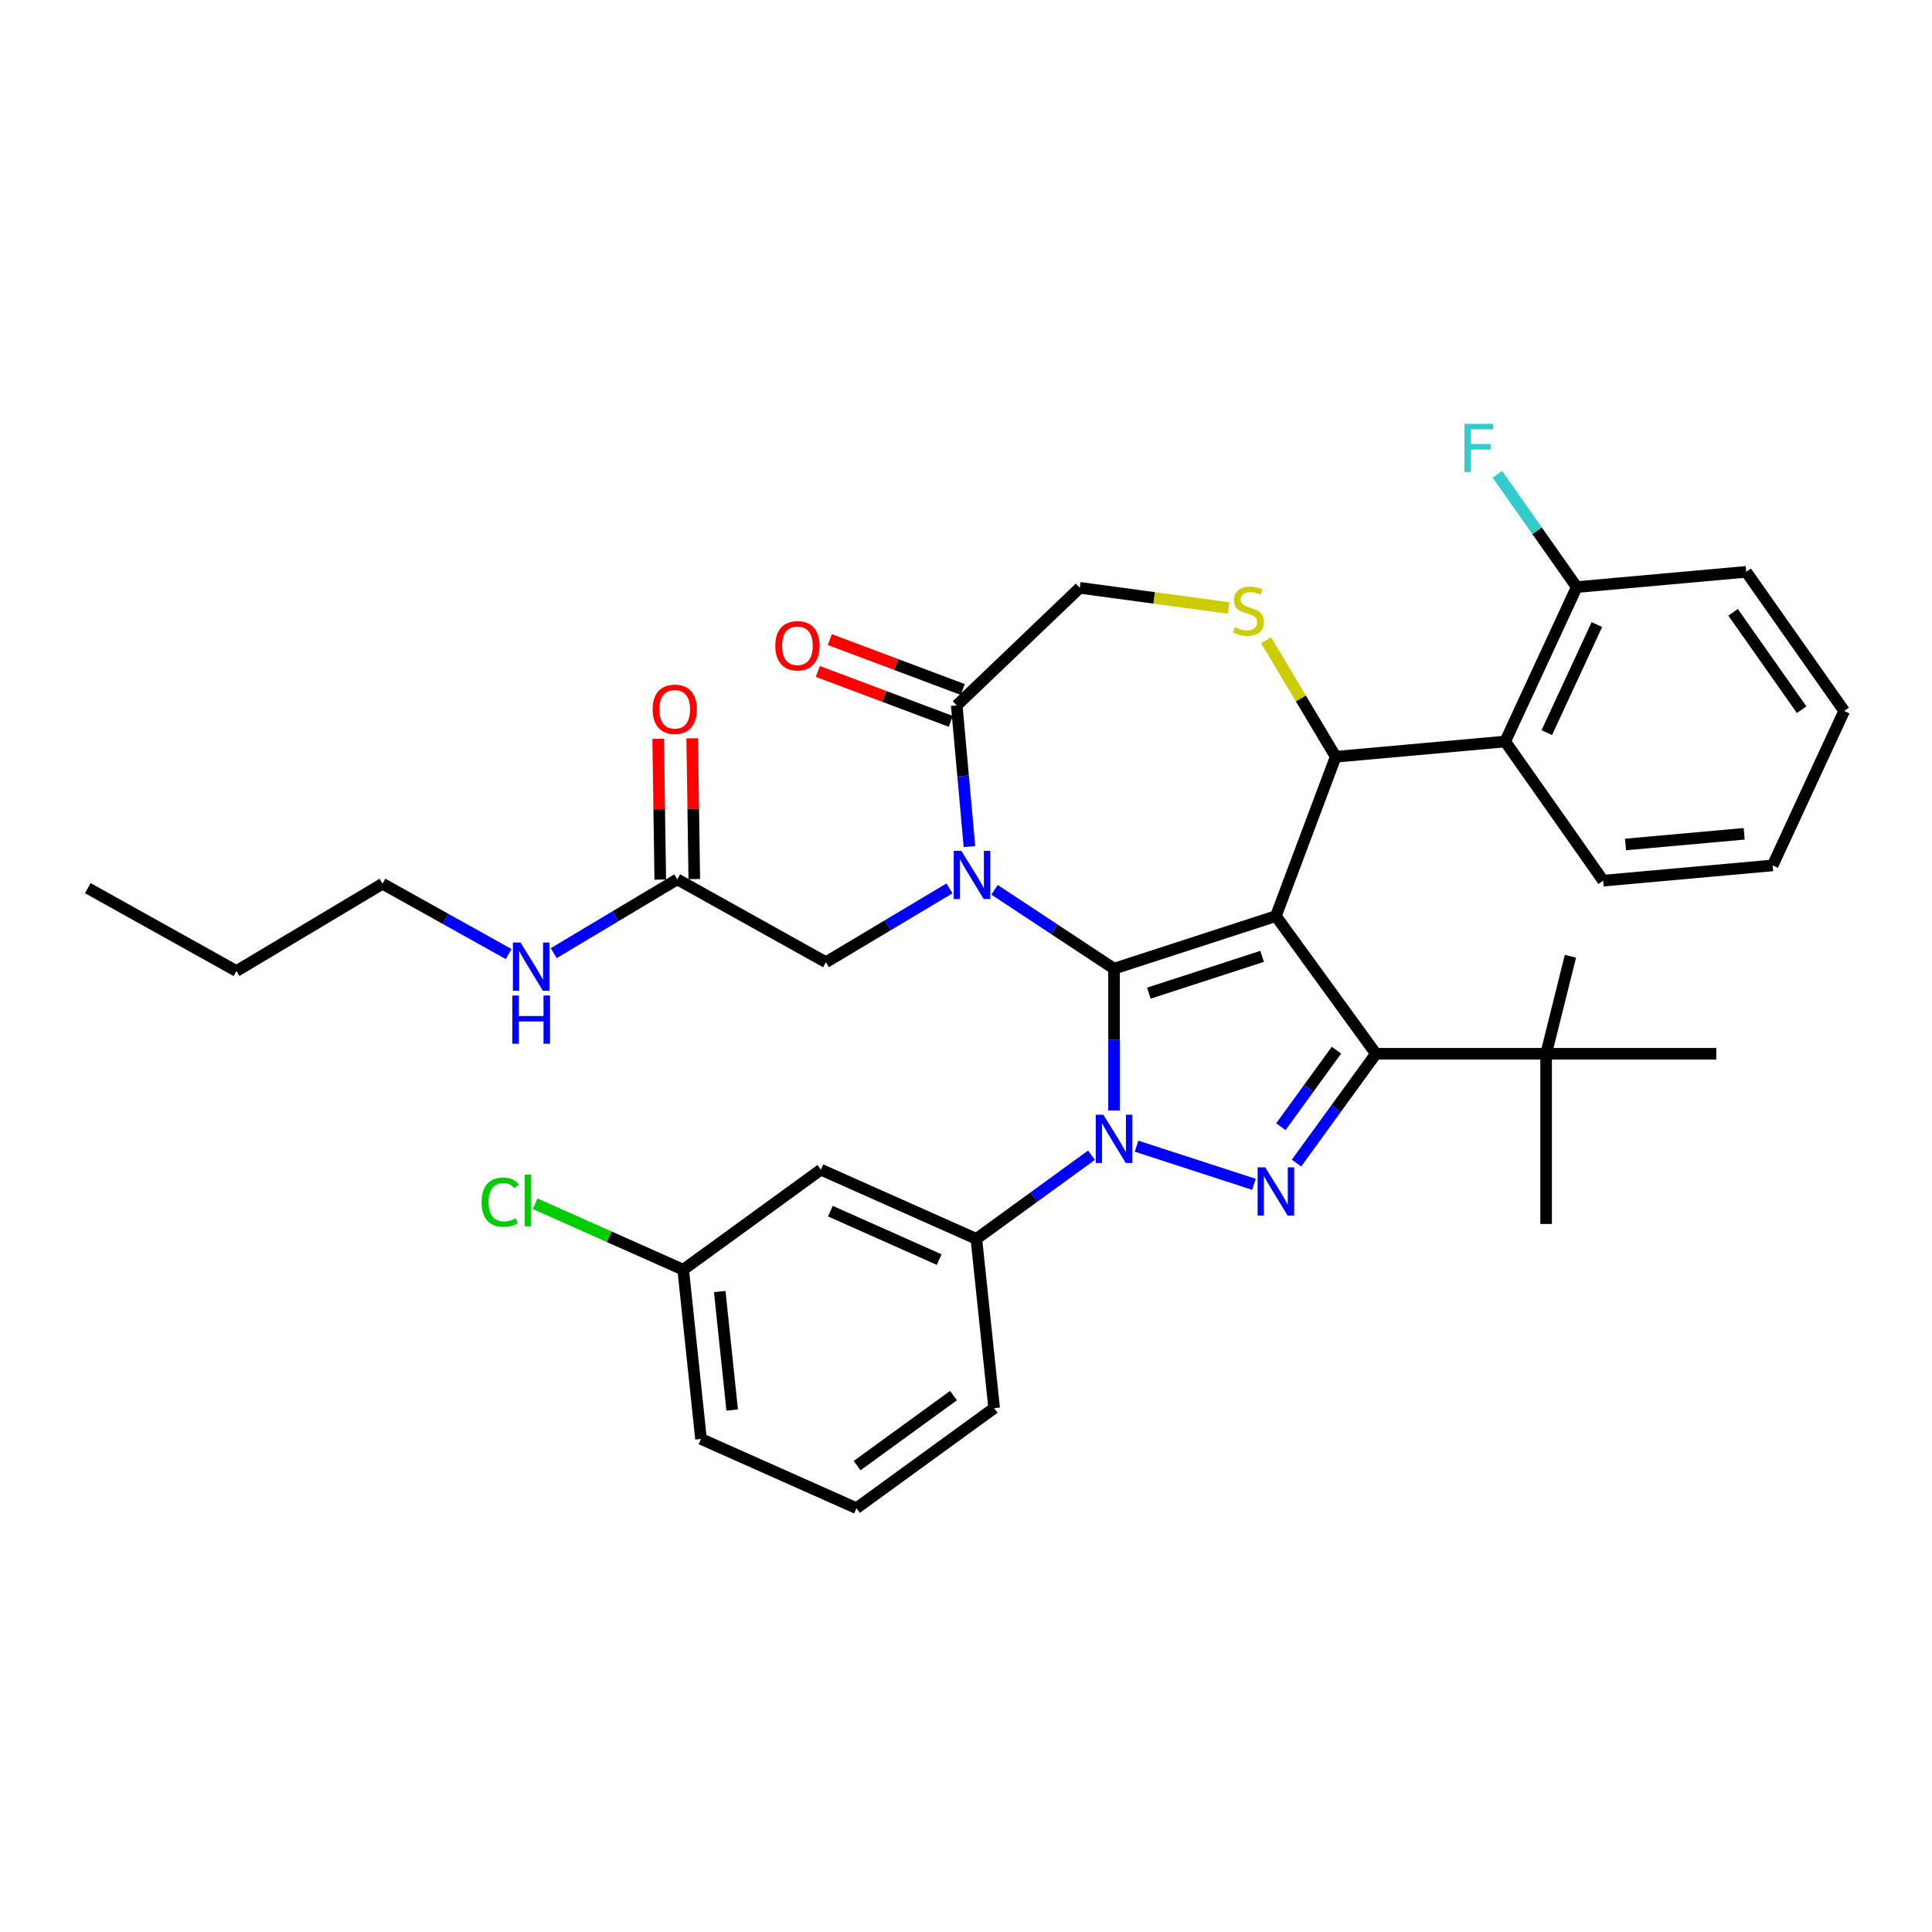 <?xml version='1.0' encoding='iso-8859-1'?>
<svg version='1.1' baseProfile='full'
              xmlns='http://www.w3.org/2000/svg'
                      xmlns:rdkit='http://www.rdkit.org/xml'
                      xmlns:xlink='http://www.w3.org/1999/xlink'
                  xml:space='preserve'
width='1000px' height='1000px' viewBox='0 0 1000 1000'>
<!-- END OF HEADER -->
<rect style='opacity:1.0;fill:#FFFFFF;stroke:none' width='1000' height='1000' x='0' y='0'> </rect>
<path class='bond-0' d='M 350.559,455.142 L 318.582,474.248' style='fill:none;fill-rule:evenodd;stroke:#000000;stroke-width:6px;stroke-linecap:butt;stroke-linejoin:miter;stroke-opacity:1' />
<path class='bond-0' d='M 318.582,474.248 L 286.604,493.354' style='fill:none;fill-rule:evenodd;stroke:#0000FF;stroke-width:6px;stroke-linecap:butt;stroke-linejoin:miter;stroke-opacity:1' />
<path class='bond-1' d='M 359.367,455.011 L 358.822,418.574' style='fill:none;fill-rule:evenodd;stroke:#000000;stroke-width:6px;stroke-linecap:butt;stroke-linejoin:miter;stroke-opacity:1' />
<path class='bond-1' d='M 358.822,418.574 L 358.276,382.138' style='fill:none;fill-rule:evenodd;stroke:#FF0000;stroke-width:6px;stroke-linecap:butt;stroke-linejoin:miter;stroke-opacity:1' />
<path class='bond-1' d='M 341.751,455.274 L 341.206,418.838' style='fill:none;fill-rule:evenodd;stroke:#000000;stroke-width:6px;stroke-linecap:butt;stroke-linejoin:miter;stroke-opacity:1' />
<path class='bond-1' d='M 341.206,418.838 L 340.661,382.402' style='fill:none;fill-rule:evenodd;stroke:#FF0000;stroke-width:6px;stroke-linecap:butt;stroke-linejoin:miter;stroke-opacity:1' />
<path class='bond-2' d='M 350.559,455.142 L 427.494,498.039' style='fill:none;fill-rule:evenodd;stroke:#000000;stroke-width:6px;stroke-linecap:butt;stroke-linejoin:miter;stroke-opacity:1' />
<path class='bond-3' d='M 198.007,457.425 L 122.39,502.604' style='fill:none;fill-rule:evenodd;stroke:#000000;stroke-width:6px;stroke-linecap:butt;stroke-linejoin:miter;stroke-opacity:1' />
<path class='bond-4' d='M 198.007,457.425 L 230.643,475.622' style='fill:none;fill-rule:evenodd;stroke:#000000;stroke-width:6px;stroke-linecap:butt;stroke-linejoin:miter;stroke-opacity:1' />
<path class='bond-4' d='M 230.643,475.622 L 263.279,493.819' style='fill:none;fill-rule:evenodd;stroke:#0000FF;stroke-width:6px;stroke-linecap:butt;stroke-linejoin:miter;stroke-opacity:1' />
<path class='bond-5' d='M 122.39,502.604 L 45.455,459.707' style='fill:none;fill-rule:evenodd;stroke:#000000;stroke-width:6px;stroke-linecap:butt;stroke-linejoin:miter;stroke-opacity:1' />
<path class='bond-6' d='M 564.963,597.946 L 535.163,619.597' style='fill:none;fill-rule:evenodd;stroke:#0000FF;stroke-width:6px;stroke-linecap:butt;stroke-linejoin:miter;stroke-opacity:1' />
<path class='bond-6' d='M 535.163,619.597 L 505.362,641.248' style='fill:none;fill-rule:evenodd;stroke:#000000;stroke-width:6px;stroke-linecap:butt;stroke-linejoin:miter;stroke-opacity:1' />
<path class='bond-7' d='M 576.626,574.797 L 576.626,538.092' style='fill:none;fill-rule:evenodd;stroke:#0000FF;stroke-width:6px;stroke-linecap:butt;stroke-linejoin:miter;stroke-opacity:1' />
<path class='bond-7' d='M 576.626,538.092 L 576.626,501.386' style='fill:none;fill-rule:evenodd;stroke:#000000;stroke-width:6px;stroke-linecap:butt;stroke-linejoin:miter;stroke-opacity:1' />
<path class='bond-8' d='M 588.288,593.262 L 649.044,613.003' style='fill:none;fill-rule:evenodd;stroke:#0000FF;stroke-width:6px;stroke-linecap:butt;stroke-linejoin:miter;stroke-opacity:1' />
<path class='bond-9' d='M 712.176,545.429 L 800.262,545.429' style='fill:none;fill-rule:evenodd;stroke:#000000;stroke-width:6px;stroke-linecap:butt;stroke-linejoin:miter;stroke-opacity:1' />
<path class='bond-10' d='M 712.176,545.429 L 660.4,474.166' style='fill:none;fill-rule:evenodd;stroke:#000000;stroke-width:6px;stroke-linecap:butt;stroke-linejoin:miter;stroke-opacity:1' />
<path class='bond-11' d='M 712.176,545.429 L 691.619,573.723' style='fill:none;fill-rule:evenodd;stroke:#000000;stroke-width:6px;stroke-linecap:butt;stroke-linejoin:miter;stroke-opacity:1' />
<path class='bond-11' d='M 691.619,573.723 L 671.062,602.017' style='fill:none;fill-rule:evenodd;stroke:#0000FF;stroke-width:6px;stroke-linecap:butt;stroke-linejoin:miter;stroke-opacity:1' />
<path class='bond-11' d='M 691.756,543.562 L 677.366,563.368' style='fill:none;fill-rule:evenodd;stroke:#000000;stroke-width:6px;stroke-linecap:butt;stroke-linejoin:miter;stroke-opacity:1' />
<path class='bond-11' d='M 677.366,563.368 L 662.977,583.174' style='fill:none;fill-rule:evenodd;stroke:#0000FF;stroke-width:6px;stroke-linecap:butt;stroke-linejoin:miter;stroke-opacity:1' />
<path class='bond-12' d='M 660.4,474.166 L 576.626,501.386' style='fill:none;fill-rule:evenodd;stroke:#000000;stroke-width:6px;stroke-linecap:butt;stroke-linejoin:miter;stroke-opacity:1' />
<path class='bond-12' d='M 653.278,495.004 L 594.636,514.058' style='fill:none;fill-rule:evenodd;stroke:#000000;stroke-width:6px;stroke-linecap:butt;stroke-linejoin:miter;stroke-opacity:1' />
<path class='bond-13' d='M 660.4,474.166 L 691.351,391.697' style='fill:none;fill-rule:evenodd;stroke:#000000;stroke-width:6px;stroke-linecap:butt;stroke-linejoin:miter;stroke-opacity:1' />
<path class='bond-14' d='M 576.626,501.386 L 545.7,480.972' style='fill:none;fill-rule:evenodd;stroke:#000000;stroke-width:6px;stroke-linecap:butt;stroke-linejoin:miter;stroke-opacity:1' />
<path class='bond-14' d='M 545.7,480.972 L 514.774,460.558' style='fill:none;fill-rule:evenodd;stroke:#0000FF;stroke-width:6px;stroke-linecap:butt;stroke-linejoin:miter;stroke-opacity:1' />
<path class='bond-15' d='M 501.791,438.185 L 498.503,401.657' style='fill:none;fill-rule:evenodd;stroke:#0000FF;stroke-width:6px;stroke-linecap:butt;stroke-linejoin:miter;stroke-opacity:1' />
<path class='bond-15' d='M 498.503,401.657 L 495.215,365.129' style='fill:none;fill-rule:evenodd;stroke:#000000;stroke-width:6px;stroke-linecap:butt;stroke-linejoin:miter;stroke-opacity:1' />
<path class='bond-16' d='M 491.449,459.828 L 459.471,478.934' style='fill:none;fill-rule:evenodd;stroke:#0000FF;stroke-width:6px;stroke-linecap:butt;stroke-linejoin:miter;stroke-opacity:1' />
<path class='bond-16' d='M 459.471,478.934 L 427.494,498.039' style='fill:none;fill-rule:evenodd;stroke:#000000;stroke-width:6px;stroke-linecap:butt;stroke-linejoin:miter;stroke-opacity:1' />
<path class='bond-17' d='M 495.215,365.129 L 558.883,304.256' style='fill:none;fill-rule:evenodd;stroke:#000000;stroke-width:6px;stroke-linecap:butt;stroke-linejoin:miter;stroke-opacity:1' />
<path class='bond-18' d='M 498.311,356.882 L 463.903,343.968' style='fill:none;fill-rule:evenodd;stroke:#000000;stroke-width:6px;stroke-linecap:butt;stroke-linejoin:miter;stroke-opacity:1' />
<path class='bond-18' d='M 463.903,343.968 L 429.495,331.055' style='fill:none;fill-rule:evenodd;stroke:#FF0000;stroke-width:6px;stroke-linecap:butt;stroke-linejoin:miter;stroke-opacity:1' />
<path class='bond-18' d='M 492.12,373.376 L 457.712,360.462' style='fill:none;fill-rule:evenodd;stroke:#000000;stroke-width:6px;stroke-linecap:butt;stroke-linejoin:miter;stroke-opacity:1' />
<path class='bond-18' d='M 457.712,360.462 L 423.304,347.549' style='fill:none;fill-rule:evenodd;stroke:#FF0000;stroke-width:6px;stroke-linecap:butt;stroke-linejoin:miter;stroke-opacity:1' />
<path class='bond-19' d='M 558.883,304.256 L 597.428,309.477' style='fill:none;fill-rule:evenodd;stroke:#000000;stroke-width:6px;stroke-linecap:butt;stroke-linejoin:miter;stroke-opacity:1' />
<path class='bond-19' d='M 597.428,309.477 L 635.972,314.698' style='fill:none;fill-rule:evenodd;stroke:#CCCC00;stroke-width:6px;stroke-linecap:butt;stroke-linejoin:miter;stroke-opacity:1' />
<path class='bond-20' d='M 655.319,331.389 L 673.335,361.543' style='fill:none;fill-rule:evenodd;stroke:#CCCC00;stroke-width:6px;stroke-linecap:butt;stroke-linejoin:miter;stroke-opacity:1' />
<path class='bond-20' d='M 673.335,361.543 L 691.351,391.697' style='fill:none;fill-rule:evenodd;stroke:#000000;stroke-width:6px;stroke-linecap:butt;stroke-linejoin:miter;stroke-opacity:1' />
<path class='bond-21' d='M 691.351,391.697 L 779.083,383.801' style='fill:none;fill-rule:evenodd;stroke:#000000;stroke-width:6px;stroke-linecap:butt;stroke-linejoin:miter;stroke-opacity:1' />
<path class='bond-22' d='M 779.083,383.801 L 816.11,303.876' style='fill:none;fill-rule:evenodd;stroke:#000000;stroke-width:6px;stroke-linecap:butt;stroke-linejoin:miter;stroke-opacity:1' />
<path class='bond-22' d='M 800.622,379.218 L 826.541,323.27' style='fill:none;fill-rule:evenodd;stroke:#000000;stroke-width:6px;stroke-linecap:butt;stroke-linejoin:miter;stroke-opacity:1' />
<path class='bond-23' d='M 779.083,383.801 L 829.787,455.831' style='fill:none;fill-rule:evenodd;stroke:#000000;stroke-width:6px;stroke-linecap:butt;stroke-linejoin:miter;stroke-opacity:1' />
<path class='bond-24' d='M 816.11,303.876 L 795.568,274.693' style='fill:none;fill-rule:evenodd;stroke:#000000;stroke-width:6px;stroke-linecap:butt;stroke-linejoin:miter;stroke-opacity:1' />
<path class='bond-24' d='M 795.568,274.693 L 775.026,245.511' style='fill:none;fill-rule:evenodd;stroke:#33CCCC;stroke-width:6px;stroke-linecap:butt;stroke-linejoin:miter;stroke-opacity:1' />
<path class='bond-25' d='M 816.11,303.876 L 903.842,295.98' style='fill:none;fill-rule:evenodd;stroke:#000000;stroke-width:6px;stroke-linecap:butt;stroke-linejoin:miter;stroke-opacity:1' />
<path class='bond-26' d='M 424.892,605.42 L 505.362,641.248' style='fill:none;fill-rule:evenodd;stroke:#000000;stroke-width:6px;stroke-linecap:butt;stroke-linejoin:miter;stroke-opacity:1' />
<path class='bond-26' d='M 429.797,626.888 L 486.126,651.968' style='fill:none;fill-rule:evenodd;stroke:#000000;stroke-width:6px;stroke-linecap:butt;stroke-linejoin:miter;stroke-opacity:1' />
<path class='bond-27' d='M 424.892,605.42 L 353.629,657.196' style='fill:none;fill-rule:evenodd;stroke:#000000;stroke-width:6px;stroke-linecap:butt;stroke-linejoin:miter;stroke-opacity:1' />
<path class='bond-28' d='M 505.362,641.248 L 514.57,728.851' style='fill:none;fill-rule:evenodd;stroke:#000000;stroke-width:6px;stroke-linecap:butt;stroke-linejoin:miter;stroke-opacity:1' />
<path class='bond-29' d='M 800.262,545.429 L 800.262,633.515' style='fill:none;fill-rule:evenodd;stroke:#000000;stroke-width:6px;stroke-linecap:butt;stroke-linejoin:miter;stroke-opacity:1' />
<path class='bond-30' d='M 800.262,545.429 L 812.848,494.961' style='fill:none;fill-rule:evenodd;stroke:#000000;stroke-width:6px;stroke-linecap:butt;stroke-linejoin:miter;stroke-opacity:1' />
<path class='bond-31' d='M 800.262,545.429 L 888.348,545.429' style='fill:none;fill-rule:evenodd;stroke:#000000;stroke-width:6px;stroke-linecap:butt;stroke-linejoin:miter;stroke-opacity:1' />
<path class='bond-32' d='M 353.629,657.196 L 315.305,640.133' style='fill:none;fill-rule:evenodd;stroke:#000000;stroke-width:6px;stroke-linecap:butt;stroke-linejoin:miter;stroke-opacity:1' />
<path class='bond-32' d='M 315.305,640.133 L 276.981,623.07' style='fill:none;fill-rule:evenodd;stroke:#00CC00;stroke-width:6px;stroke-linecap:butt;stroke-linejoin:miter;stroke-opacity:1' />
<path class='bond-33' d='M 353.629,657.196 L 362.836,744.799' style='fill:none;fill-rule:evenodd;stroke:#000000;stroke-width:6px;stroke-linecap:butt;stroke-linejoin:miter;stroke-opacity:1' />
<path class='bond-33' d='M 372.531,668.495 L 378.976,729.817' style='fill:none;fill-rule:evenodd;stroke:#000000;stroke-width:6px;stroke-linecap:butt;stroke-linejoin:miter;stroke-opacity:1' />
<path class='bond-34' d='M 443.307,780.627 L 362.836,744.799' style='fill:none;fill-rule:evenodd;stroke:#000000;stroke-width:6px;stroke-linecap:butt;stroke-linejoin:miter;stroke-opacity:1' />
<path class='bond-35' d='M 443.307,780.627 L 514.57,728.851' style='fill:none;fill-rule:evenodd;stroke:#000000;stroke-width:6px;stroke-linecap:butt;stroke-linejoin:miter;stroke-opacity:1' />
<path class='bond-35' d='M 443.641,758.608 L 493.525,722.365' style='fill:none;fill-rule:evenodd;stroke:#000000;stroke-width:6px;stroke-linecap:butt;stroke-linejoin:miter;stroke-opacity:1' />
<path class='bond-36' d='M 829.787,455.831 L 917.518,447.935' style='fill:none;fill-rule:evenodd;stroke:#000000;stroke-width:6px;stroke-linecap:butt;stroke-linejoin:miter;stroke-opacity:1' />
<path class='bond-36' d='M 841.367,437.1 L 902.779,431.573' style='fill:none;fill-rule:evenodd;stroke:#000000;stroke-width:6px;stroke-linecap:butt;stroke-linejoin:miter;stroke-opacity:1' />
<path class='bond-37' d='M 903.842,295.98 L 954.545,368.009' style='fill:none;fill-rule:evenodd;stroke:#000000;stroke-width:6px;stroke-linecap:butt;stroke-linejoin:miter;stroke-opacity:1' />
<path class='bond-37' d='M 897.041,316.925 L 932.534,367.346' style='fill:none;fill-rule:evenodd;stroke:#000000;stroke-width:6px;stroke-linecap:butt;stroke-linejoin:miter;stroke-opacity:1' />
<path class='bond-38' d='M 917.518,447.935 L 954.545,368.009' style='fill:none;fill-rule:evenodd;stroke:#000000;stroke-width:6px;stroke-linecap:butt;stroke-linejoin:miter;stroke-opacity:1' />
<path  class='atom-2' d='M 269.428 487.849
L 277.602 501.062
Q 278.412 502.365, 279.716 504.726
Q 281.02 507.087, 281.09 507.228
L 281.09 487.849
L 284.402 487.849
L 284.402 512.795
L 280.985 512.795
L 272.211 498.348
Q 271.189 496.657, 270.097 494.719
Q 269.04 492.781, 268.723 492.182
L 268.723 512.795
L 265.481 512.795
L 265.481 487.849
L 269.428 487.849
' fill='#0000FF'/>
<path  class='atom-2' d='M 265.182 515.289
L 268.564 515.289
L 268.564 525.895
L 281.319 525.895
L 281.319 515.289
L 284.702 515.289
L 284.702 540.235
L 281.319 540.235
L 281.319 528.713
L 268.564 528.713
L 268.564 540.235
L 265.182 540.235
L 265.182 515.289
' fill='#0000FF'/>
<path  class='atom-3' d='M 337.79 367.137
Q 337.79 361.147, 340.75 357.8
Q 343.71 354.452, 349.241 354.452
Q 354.773 354.452, 357.733 357.8
Q 360.693 361.147, 360.693 367.137
Q 360.693 373.197, 357.698 376.65
Q 354.703 380.068, 349.241 380.068
Q 343.745 380.068, 340.75 376.65
Q 337.79 373.232, 337.79 367.137
M 349.241 377.249
Q 353.047 377.249, 355.09 374.712
Q 357.169 372.14, 357.169 367.137
Q 357.169 362.239, 355.09 359.773
Q 353.047 357.271, 349.241 357.271
Q 345.436 357.271, 343.357 359.738
Q 341.314 362.204, 341.314 367.137
Q 341.314 372.175, 343.357 374.712
Q 345.436 377.249, 349.241 377.249
' fill='#FF0000'/>
<path  class='atom-5' d='M 571.111 576.999
L 579.286 590.212
Q 580.096 591.516, 581.4 593.877
Q 582.703 596.237, 582.774 596.378
L 582.774 576.999
L 586.086 576.999
L 586.086 601.945
L 582.668 601.945
L 573.895 587.499
Q 572.873 585.808, 571.781 583.87
Q 570.724 581.932, 570.407 581.333
L 570.407 601.945
L 567.165 601.945
L 567.165 576.999
L 571.111 576.999
' fill='#0000FF'/>
<path  class='atom-7' d='M 654.886 604.219
L 663.06 617.432
Q 663.871 618.736, 665.175 621.097
Q 666.478 623.457, 666.549 623.598
L 666.549 604.219
L 669.861 604.219
L 669.861 629.165
L 666.443 629.165
L 657.67 614.719
Q 656.648 613.028, 655.556 611.09
Q 654.498 609.152, 654.181 608.553
L 654.181 629.165
L 650.94 629.165
L 650.94 604.219
L 654.886 604.219
' fill='#0000FF'/>
<path  class='atom-10' d='M 497.597 440.387
L 505.772 453.6
Q 506.582 454.904, 507.886 457.264
Q 509.189 459.625, 509.26 459.766
L 509.26 440.387
L 512.572 440.387
L 512.572 465.333
L 509.154 465.333
L 500.381 450.887
Q 499.359 449.196, 498.267 447.258
Q 497.21 445.32, 496.892 444.721
L 496.892 465.333
L 493.651 465.333
L 493.651 440.387
L 497.597 440.387
' fill='#0000FF'/>
<path  class='atom-13' d='M 639.125 324.642
Q 639.407 324.748, 640.57 325.241
Q 641.733 325.734, 643.001 326.051
Q 644.305 326.333, 645.573 326.333
Q 647.934 326.333, 649.308 325.206
Q 650.682 324.043, 650.682 322.034
Q 650.682 320.66, 649.978 319.815
Q 649.308 318.969, 648.251 318.511
Q 647.194 318.053, 645.432 317.524
Q 643.213 316.855, 641.874 316.221
Q 640.57 315.587, 639.619 314.248
Q 638.703 312.909, 638.703 310.654
Q 638.703 307.518, 640.817 305.58
Q 642.966 303.642, 647.194 303.642
Q 650.083 303.642, 653.36 305.016
L 652.55 307.729
Q 649.555 306.496, 647.3 306.496
Q 644.869 306.496, 643.53 307.518
Q 642.191 308.504, 642.226 310.231
Q 642.226 311.57, 642.895 312.38
Q 643.6 313.191, 644.587 313.649
Q 645.608 314.107, 647.3 314.635
Q 649.555 315.34, 650.894 316.045
Q 652.233 316.749, 653.184 318.194
Q 654.17 319.603, 654.17 322.034
Q 654.17 325.487, 651.845 327.355
Q 649.555 329.187, 645.714 329.187
Q 643.494 329.187, 641.803 328.694
Q 640.147 328.236, 638.174 327.425
L 639.125 324.642
' fill='#CCCC00'/>
<path  class='atom-15' d='M 401.295 334.248
Q 401.295 328.258, 404.255 324.911
Q 407.214 321.564, 412.746 321.564
Q 418.278 321.564, 421.238 324.911
Q 424.197 328.258, 424.197 334.248
Q 424.197 340.308, 421.202 343.761
Q 418.208 347.179, 412.746 347.179
Q 407.25 347.179, 404.255 343.761
Q 401.295 340.344, 401.295 334.248
M 412.746 344.36
Q 416.552 344.36, 418.595 341.823
Q 420.674 339.251, 420.674 334.248
Q 420.674 329.35, 418.595 326.884
Q 416.552 324.382, 412.746 324.382
Q 408.941 324.382, 406.862 326.849
Q 404.819 329.315, 404.819 334.248
Q 404.819 339.287, 406.862 341.823
Q 408.941 344.36, 412.746 344.36
' fill='#FF0000'/>
<path  class='atom-19' d='M 757.99 219.373
L 772.823 219.373
L 772.823 222.227
L 761.337 222.227
L 761.337 229.802
L 771.555 229.802
L 771.555 232.692
L 761.337 232.692
L 761.337 244.319
L 757.99 244.319
L 757.99 219.373
' fill='#33CCCC'/>
<path  class='atom-27' d='M 249.27 622.231
Q 249.27 616.03, 252.159 612.788
Q 255.083 609.512, 260.615 609.512
Q 265.759 609.512, 268.507 613.141
L 266.182 615.043
Q 264.174 612.401, 260.615 612.401
Q 256.845 612.401, 254.837 614.938
Q 252.863 617.439, 252.863 622.231
Q 252.863 627.164, 254.907 629.701
Q 256.986 632.238, 261.003 632.238
Q 263.751 632.238, 266.957 630.582
L 267.944 633.224
Q 266.64 634.07, 264.667 634.563
Q 262.694 635.057, 260.509 635.057
Q 255.083 635.057, 252.159 631.744
Q 249.27 628.432, 249.27 622.231
' fill='#00CC00'/>
<path  class='atom-27' d='M 271.538 607.997
L 274.779 607.997
L 274.779 634.739
L 271.538 634.739
L 271.538 607.997
' fill='#00CC00'/>
</svg>
